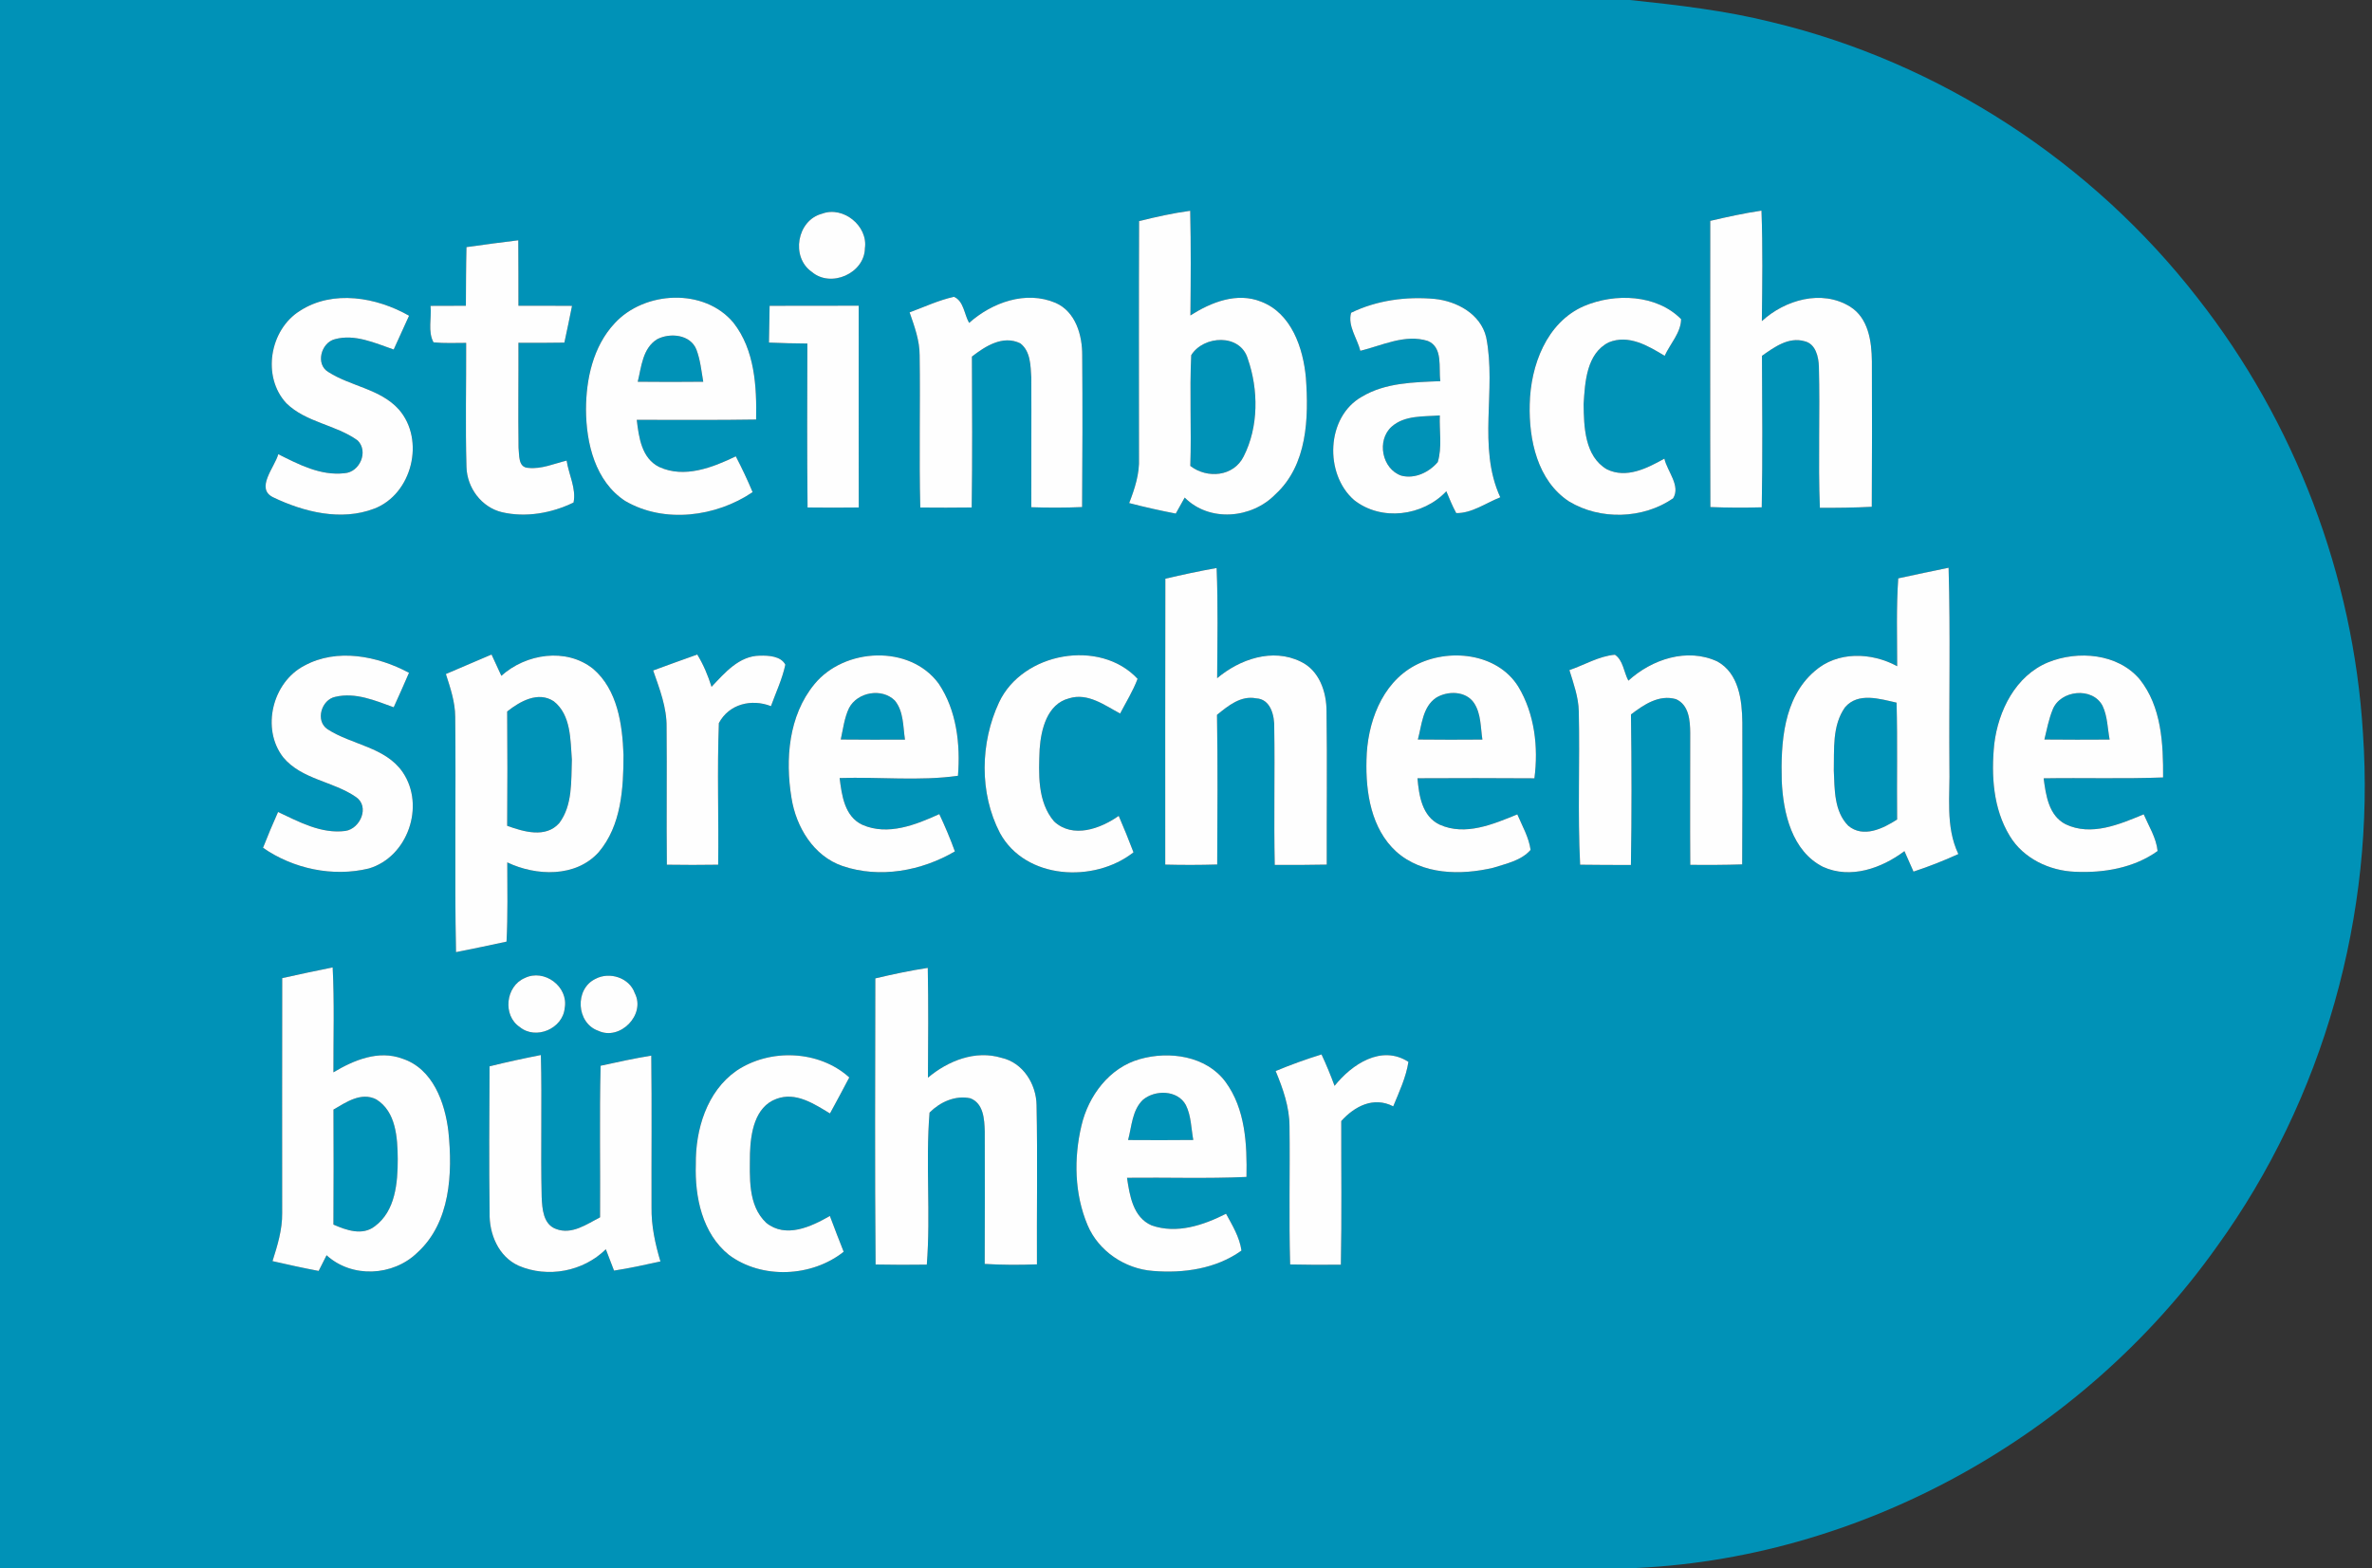 <?xml version="1.0" encoding="UTF-8" ?>
<!DOCTYPE svg PUBLIC "-//W3C//DTD SVG 1.1//EN" "http://www.w3.org/Graphics/SVG/1.1/DTD/svg11.dtd">
<svg width="440pt" height="291pt" viewBox="0 0 440 291" version="1.1" xmlns="http://www.w3.org/2000/svg">
<rect x="0" y="0" width="440" height="291" fill="#333333" stroke="none"/>
<g id="#0092b7ff">
<path fill="#0092b7" opacity="1.00" d=" M 0.00 0.00 L 302.33 0.00 C 311.17 0.93 320.04 1.95 328.67 4.11 C 359.78 11.57 388.04 30.03 407.64 55.28 C 425.69 78.28 436.54 106.82 438.32 136.00 C 440.64 169.60 431.01 203.93 411.26 231.25 C 386.33 266.40 344.89 289.61 301.66 291.00 L 0.00 291.00 L 0.00 0.00 M 152.49 39.65 C 147.82 40.86 146.66 47.71 150.58 50.44 C 154.12 53.47 160.36 50.73 160.44 46.06 C 161.04 41.91 156.41 38.17 152.49 39.65 M 211.30 41.02 C 211.24 55.69 211.27 70.35 211.28 85.01 C 211.40 87.91 210.49 90.68 209.46 93.34 C 212.32 94.09 215.20 94.73 218.10 95.29 C 218.65 94.30 219.20 93.31 219.76 92.32 C 224.34 96.94 232.21 96.23 236.59 91.71 C 242.53 86.27 242.78 77.54 242.24 70.07 C 241.74 64.57 239.56 58.13 233.96 55.98 C 229.46 54.16 224.65 56.07 220.82 58.53 C 220.88 52.06 220.93 45.58 220.78 39.11 C 217.58 39.54 214.43 40.25 211.30 41.02 M 317.25 40.98 C 317.25 58.68 317.21 76.38 317.27 94.08 C 320.44 94.21 323.62 94.22 326.80 94.13 C 326.97 84.76 326.89 75.39 326.84 66.02 C 329.12 64.42 331.76 62.46 334.73 63.31 C 336.81 63.78 337.34 66.21 337.40 68.03 C 337.63 76.75 337.24 85.49 337.58 94.22 C 340.79 94.23 344.00 94.20 347.21 94.03 C 347.26 85.02 347.27 76.01 347.23 67.01 C 347.19 63.34 346.59 59.01 343.18 56.89 C 337.93 53.65 331.12 55.63 326.82 59.58 C 326.90 52.75 327.00 45.91 326.75 39.08 C 323.55 39.55 320.39 40.25 317.25 40.98 M 86.53 45.85 C 86.44 49.47 86.44 53.10 86.42 56.73 C 84.24 56.73 82.05 56.74 79.86 56.75 C 80.09 58.96 79.32 61.54 80.42 63.52 C 82.43 63.72 84.45 63.62 86.47 63.62 C 86.50 71.30 86.31 78.99 86.53 86.67 C 86.64 90.50 89.31 94.12 93.09 95.03 C 97.52 96.07 102.33 95.22 106.39 93.24 C 106.93 90.67 105.49 88.02 105.11 85.46 C 102.78 86.02 100.44 87.08 98.00 86.81 C 96.07 86.75 96.35 84.38 96.19 83.06 C 96.10 76.58 96.20 70.09 96.17 63.60 C 99.01 63.62 101.85 63.62 104.69 63.57 C 105.18 61.30 105.66 59.03 106.11 56.75 C 102.79 56.72 99.48 56.73 96.17 56.73 C 96.16 52.68 96.18 48.63 96.14 44.58 C 92.93 44.96 89.73 45.41 86.53 45.85 M 55.64 57.67 C 50.01 61.17 48.54 69.91 53.13 74.83 C 56.78 78.40 62.28 78.79 66.33 81.71 C 68.42 83.76 66.73 87.63 63.90 87.80 C 59.49 88.31 55.42 86.18 51.62 84.27 C 50.97 86.68 47.30 90.64 50.67 92.27 C 56.37 95.01 63.29 96.72 69.41 94.38 C 76.44 91.70 78.92 81.63 73.99 75.98 C 70.58 72.17 65.11 71.70 60.95 69.05 C 58.46 67.64 59.54 63.57 62.13 62.93 C 65.85 61.92 69.56 63.66 73.03 64.85 C 73.99 62.76 74.93 60.67 75.88 58.58 C 69.87 55.15 61.74 53.71 55.64 57.67 M 114.00 60.00 C 110.02 64.28 108.71 70.32 108.70 76.00 C 108.73 82.24 110.41 89.32 115.97 92.95 C 123.20 97.18 132.84 95.91 139.61 91.31 C 138.66 89.05 137.62 86.84 136.49 84.67 C 132.17 86.75 126.96 88.79 122.29 86.65 C 119.01 85.04 118.50 81.12 118.12 77.90 C 125.50 77.88 132.88 77.97 140.26 77.84 C 140.38 71.71 140.01 64.93 136.07 59.90 C 130.67 53.38 119.54 53.95 114.00 60.00 M 168.73 57.96 C 169.62 60.54 170.60 63.17 170.59 65.94 C 170.73 75.35 170.47 84.76 170.71 94.17 C 173.89 94.20 177.07 94.20 180.25 94.16 C 180.39 84.83 180.32 75.49 180.29 66.16 C 182.78 64.23 186.04 62.13 189.26 63.70 C 191.18 65.17 191.16 67.83 191.30 70.01 C 191.35 78.05 191.28 86.08 191.30 94.11 C 194.44 94.22 197.59 94.22 200.73 94.08 C 200.80 84.71 200.82 75.33 200.75 65.96 C 200.78 62.21 199.53 57.82 195.80 56.19 C 190.28 53.85 184.03 56.12 179.77 59.91 C 178.86 58.35 178.78 55.85 176.96 55.07 C 174.11 55.70 171.45 56.95 168.73 57.96 M 250.63 58.03 C 249.94 60.43 251.77 62.79 252.34 65.09 C 256.40 64.10 260.63 61.93 264.86 63.26 C 267.73 64.46 266.83 68.25 267.18 70.72 C 262.24 70.93 256.99 70.99 252.62 73.61 C 245.98 77.34 245.64 87.96 251.18 92.78 C 256.22 96.77 263.96 95.77 268.29 91.15 C 268.86 92.51 269.41 93.89 270.13 95.20 C 273.03 95.25 275.64 93.32 278.30 92.27 C 274.00 82.91 277.64 72.34 275.68 62.56 C 274.65 58.25 270.23 55.87 266.11 55.46 C 260.86 54.98 255.38 55.71 250.63 58.03 M 293.85 56.78 C 286.86 59.81 283.91 67.85 283.76 75.00 C 283.58 81.56 285.17 89.16 291.02 93.02 C 296.81 96.55 304.80 96.31 310.36 92.46 C 311.80 90.13 309.27 87.46 308.74 85.10 C 305.54 86.87 301.70 88.86 298.06 87.07 C 293.95 84.65 293.81 79.19 293.76 74.97 C 294.01 70.93 294.28 65.62 298.40 63.53 C 302.10 62.00 305.70 64.15 308.79 66.02 C 309.81 63.79 311.82 61.72 311.84 59.21 C 307.29 54.61 299.58 54.35 293.85 56.78 M 142.76 56.74 C 142.71 59.01 142.67 61.28 142.64 63.56 C 145.01 63.66 147.38 63.73 149.76 63.74 C 149.74 73.88 149.69 84.02 149.80 94.16 C 152.97 94.20 156.13 94.20 159.30 94.16 C 159.27 81.68 159.30 69.20 159.29 56.72 C 153.78 56.72 148.27 56.72 142.76 56.74 M 216.17 107.37 C 216.12 125.05 216.16 142.74 216.15 160.42 C 219.36 160.50 222.58 160.50 225.79 160.40 C 225.83 151.14 225.91 141.89 225.75 132.63 C 227.81 130.97 230.14 129.01 233.01 129.57 C 235.73 129.70 236.43 132.83 236.37 135.04 C 236.50 143.52 236.28 152.00 236.46 160.48 C 239.68 160.49 242.89 160.49 246.11 160.42 C 246.08 150.94 246.20 141.45 246.07 131.97 C 246.07 128.38 244.73 124.38 241.26 122.75 C 236.04 120.19 229.98 122.30 225.78 125.83 C 225.82 119.01 225.96 112.20 225.68 105.39 C 222.49 105.95 219.32 106.64 216.17 107.37 M 352.12 107.31 C 351.74 112.73 351.92 118.17 351.92 123.61 C 347.14 121.00 340.79 120.79 336.56 124.57 C 330.80 129.56 330.32 137.84 330.51 144.92 C 330.78 150.84 332.39 157.93 338.17 160.84 C 343.26 163.16 349.06 161.09 353.27 157.92 C 353.82 159.18 354.38 160.45 354.95 161.72 C 357.78 160.79 360.56 159.70 363.27 158.46 C 360.82 153.32 361.76 147.55 361.61 142.07 C 361.52 129.82 361.81 117.58 361.46 105.34 C 358.34 105.98 355.23 106.63 352.12 107.31 M 291.12 124.33 C 291.89 126.83 292.80 129.33 292.86 131.98 C 293.08 141.46 292.63 150.96 293.11 160.44 C 296.25 160.48 299.39 160.49 302.53 160.49 C 302.69 151.18 302.67 141.86 302.54 132.56 C 304.92 130.75 307.73 128.82 310.89 129.72 C 313.31 130.79 313.51 133.69 313.53 135.99 C 313.54 144.15 313.48 152.31 313.54 160.47 C 316.75 160.49 319.96 160.49 323.17 160.38 C 323.23 151.59 323.22 142.80 323.20 134.02 C 323.15 129.92 322.55 124.92 318.56 122.73 C 312.96 120.12 306.41 122.33 302.06 126.29 C 301.22 124.75 301.09 122.47 299.56 121.48 C 296.60 121.73 293.91 123.38 291.12 124.33 M 56.45 123.51 C 50.53 126.58 48.41 135.20 52.53 140.51 C 55.95 144.64 61.81 144.95 66.03 147.88 C 68.62 149.63 66.85 153.75 64.08 154.17 C 59.61 154.76 55.48 152.49 51.58 150.66 C 50.59 152.85 49.67 155.07 48.79 157.30 C 54.39 161.20 61.77 162.76 68.42 161.14 C 75.65 159.01 78.91 149.50 74.72 143.30 C 71.50 138.58 65.23 138.22 60.74 135.29 C 58.45 133.74 59.61 129.81 62.20 129.29 C 65.93 128.41 69.59 129.98 73.03 131.23 C 74.00 129.10 74.95 126.97 75.87 124.83 C 70.03 121.71 62.52 120.20 56.45 123.51 M 82.71 125.06 C 83.54 127.64 84.43 130.26 84.44 133.01 C 84.60 147.56 84.29 162.11 84.59 176.66 C 87.72 176.04 90.84 175.39 93.96 174.71 C 94.22 169.81 94.10 164.91 94.10 160.01 C 99.45 162.56 106.81 162.84 111.05 158.12 C 115.26 153.18 115.66 146.26 115.66 140.05 C 115.45 134.41 114.56 127.98 110.02 124.09 C 105.02 120.11 97.56 121.28 93.00 125.39 C 92.39 124.07 91.79 122.75 91.18 121.44 C 88.35 122.64 85.54 123.85 82.71 125.06 M 121.16 124.40 C 122.34 127.81 123.71 131.27 123.65 134.95 C 123.73 143.44 123.61 151.94 123.70 160.44 C 126.88 160.49 130.05 160.49 133.22 160.44 C 133.34 151.68 133.01 142.91 133.35 134.16 C 135.24 130.61 139.41 129.61 143.01 131.02 C 143.93 128.47 145.11 125.99 145.68 123.32 C 144.84 121.73 142.59 121.61 140.99 121.65 C 137.10 121.67 134.44 124.85 131.99 127.43 C 131.33 125.34 130.49 123.31 129.34 121.44 C 126.62 122.42 123.88 123.39 121.16 124.40 M 151.05 126.97 C 146.28 132.78 145.64 140.89 146.82 148.05 C 147.67 153.45 150.92 158.86 156.31 160.69 C 163.20 163.02 170.94 161.60 177.13 157.97 C 176.28 155.62 175.30 153.31 174.24 151.05 C 169.87 153.03 164.71 155.11 159.98 153.04 C 156.66 151.50 156.15 147.57 155.75 144.36 C 163.05 144.11 170.49 144.96 177.70 143.94 C 178.17 138.12 177.46 131.80 174.13 126.85 C 168.78 119.53 156.58 120.16 151.05 126.97 M 185.33 130.30 C 181.82 137.80 181.63 147.15 185.49 154.56 C 190.21 163.22 203.00 163.87 210.26 158.14 C 209.40 155.86 208.48 153.61 207.52 151.38 C 204.12 153.76 199.04 155.64 195.54 152.42 C 192.41 148.77 192.66 143.52 192.85 139.00 C 193.11 135.34 194.23 130.61 198.32 129.57 C 201.79 128.49 204.89 130.85 207.78 132.39 C 208.89 130.26 210.17 128.21 211.02 125.95 C 204.05 118.45 189.68 121.03 185.33 130.30 M 262.42 123.50 C 256.21 126.85 253.60 134.30 253.48 140.99 C 253.31 147.00 254.34 153.76 259.00 158.01 C 263.84 162.34 270.98 162.42 276.98 161.01 C 279.39 160.24 282.20 159.68 283.92 157.69 C 283.60 155.34 282.37 153.25 281.46 151.10 C 276.99 152.92 271.82 155.15 267.06 153.01 C 263.78 151.46 263.22 147.61 262.94 144.40 C 270.17 144.37 277.40 144.35 284.63 144.41 C 285.39 138.66 284.68 132.44 281.64 127.40 C 277.72 121.10 268.58 120.18 262.42 123.50 M 379.92 122.89 C 373.88 125.38 370.68 131.86 369.93 138.04 C 369.34 143.81 369.71 150.04 372.81 155.11 C 375.32 159.28 380.15 161.56 384.92 161.75 C 390.21 162.00 395.86 161.05 400.23 157.90 C 399.98 155.45 398.61 153.31 397.65 151.09 C 393.17 152.95 387.91 155.21 383.16 152.93 C 380.02 151.32 379.51 147.54 379.09 144.41 C 386.48 144.29 393.87 144.53 401.25 144.25 C 401.29 138.00 400.97 131.10 396.89 126.01 C 392.82 121.24 385.46 120.64 379.92 122.89 M 52.35 181.48 C 52.31 196.01 52.35 210.54 52.34 225.07 C 52.38 228.14 51.47 231.10 50.55 233.99 C 53.39 234.64 56.24 235.27 59.11 235.81 C 59.48 235.08 60.21 233.62 60.58 232.90 C 65.27 237.19 72.92 236.80 77.42 232.41 C 83.58 226.80 83.97 217.68 83.18 209.95 C 82.55 204.56 80.28 198.26 74.63 196.42 C 70.21 194.78 65.64 196.69 61.85 198.96 C 61.84 192.47 62.04 185.97 61.71 179.49 C 58.58 180.11 55.47 180.80 52.35 181.48 M 162.37 181.53 C 162.35 199.23 162.26 216.93 162.42 234.62 C 165.58 234.68 168.75 234.69 171.92 234.64 C 172.66 225.26 171.67 215.80 172.43 206.43 C 174.38 204.47 177.20 203.18 180.00 203.78 C 182.46 204.73 182.60 207.69 182.67 209.93 C 182.71 218.12 182.67 226.32 182.66 234.51 C 185.89 234.71 189.12 234.71 192.35 234.59 C 192.30 224.75 192.48 214.91 192.28 205.07 C 192.24 201.15 189.76 197.16 185.78 196.27 C 180.90 194.79 175.87 196.82 172.13 199.95 C 172.18 193.16 172.23 186.37 172.10 179.58 C 168.83 180.08 165.59 180.77 162.37 181.53 M 97.33 181.47 C 93.79 182.97 93.19 188.41 96.42 190.56 C 99.40 193.01 104.40 190.86 104.75 187.05 C 105.50 183.07 100.96 179.67 97.33 181.47 M 110.48 181.61 C 106.55 183.46 106.88 189.81 110.97 191.25 C 115.03 193.17 119.84 188.23 117.74 184.25 C 116.74 181.40 113.08 180.24 110.48 181.61 M 90.81 197.85 C 90.77 206.90 90.70 215.95 90.82 225.00 C 90.72 228.94 92.45 233.15 96.21 234.85 C 101.63 237.16 108.18 235.93 112.38 231.79 C 112.88 233.11 113.39 234.43 113.90 235.75 C 116.79 235.31 119.65 234.68 122.51 234.05 C 121.54 230.80 120.81 227.45 120.86 224.04 C 120.83 214.65 120.93 205.25 120.81 195.86 C 117.66 196.38 114.53 197.05 111.41 197.74 C 111.18 207.11 111.38 216.48 111.31 225.86 C 108.83 227.14 106.05 229.16 103.13 228.02 C 100.75 227.15 100.58 224.25 100.48 222.11 C 100.27 213.32 100.56 204.54 100.33 195.75 C 97.14 196.38 93.96 197.06 90.81 197.85 M 136.61 198.67 C 131.10 202.51 128.99 209.61 129.07 216.05 C 128.87 222.08 130.27 228.87 135.21 232.83 C 141.30 237.39 150.61 236.96 156.50 232.25 C 155.62 230.04 154.77 227.83 153.94 225.61 C 150.45 227.61 145.78 229.81 142.14 226.89 C 138.67 223.62 139.10 218.36 139.12 214.00 C 139.24 210.26 139.99 205.36 144.02 203.89 C 147.63 202.53 151.00 204.82 153.96 206.59 C 155.17 204.37 156.37 202.15 157.54 199.91 C 151.93 194.83 142.81 194.49 136.61 198.67 M 211.43 196.51 C 205.79 198.09 201.90 203.31 200.61 208.84 C 199.17 214.90 199.30 221.52 201.74 227.31 C 203.78 232.15 208.70 235.44 213.89 235.81 C 219.53 236.28 225.61 235.42 230.29 232.03 C 229.94 229.54 228.61 227.36 227.43 225.20 C 223.23 227.33 218.28 229.00 213.62 227.36 C 210.17 225.86 209.55 221.82 209.06 218.53 C 216.45 218.44 223.84 218.71 231.22 218.37 C 231.34 212.34 231.03 205.76 227.32 200.72 C 223.75 195.90 216.89 194.95 211.43 196.51 M 236.63 198.72 C 237.99 201.99 239.19 205.39 239.20 208.98 C 239.31 217.52 239.07 226.07 239.32 234.61 C 242.45 234.68 245.59 234.69 248.73 234.65 C 248.91 225.77 248.78 216.88 248.80 208.00 C 251.29 205.24 254.80 203.40 258.44 205.27 C 259.55 202.58 260.81 199.91 261.26 197.02 C 256.24 193.77 250.74 197.49 247.56 201.47 C 246.83 199.49 246.03 197.54 245.14 195.64 C 242.25 196.53 239.41 197.56 236.63 198.72 Z" />
<path fill="#0092b7" opacity="1.00" d=" M 121.90 62.94 C 124.29 61.69 128.09 62.05 129.19 64.88 C 129.91 66.78 130.11 68.83 130.45 70.83 C 126.40 70.87 122.35 70.88 118.30 70.83 C 118.98 68.05 119.20 64.61 121.90 62.94 Z" />
<path fill="#0092b7" opacity="1.00" d=" M 220.97 65.90 C 223.25 62.21 230.07 61.85 231.46 66.56 C 233.46 72.30 233.49 79.19 230.70 84.68 C 228.84 88.45 223.93 88.86 220.80 86.45 C 221.03 79.60 220.64 72.74 220.97 65.90 Z" />
<path fill="#0092b7" opacity="1.00" d=" M 258.15 79.16 C 260.59 77.01 264.06 77.32 267.08 77.08 C 266.97 79.95 267.54 82.96 266.70 85.74 C 265.09 87.63 262.46 88.90 259.96 88.26 C 256.33 87.03 255.32 81.69 258.15 79.16 Z" />
<path fill="#0092b7" opacity="1.00" d=" M 94.08 132.01 C 96.45 130.13 99.82 128.20 102.73 130.12 C 105.94 132.66 105.80 137.25 106.08 140.95 C 105.93 144.91 106.24 149.41 103.73 152.73 C 101.22 155.55 97.12 154.32 94.08 153.22 C 94.14 146.15 94.13 139.08 94.08 132.01 Z" />
<path fill="#0092b7" opacity="1.00" d=" M 157.49 131.38 C 159.04 128.40 163.59 127.59 165.99 129.98 C 167.64 131.99 167.50 134.78 167.87 137.23 C 163.90 137.25 159.93 137.25 155.96 137.21 C 156.39 135.25 156.62 133.21 157.49 131.38 Z" />
<path fill="#0092b7" opacity="1.00" d=" M 266.38 129.47 C 268.53 128.13 271.94 128.17 273.45 130.46 C 274.75 132.45 274.63 134.95 274.98 137.22 C 270.99 137.25 267.00 137.26 263.01 137.21 C 263.74 134.53 263.87 131.18 266.38 129.47 Z" />
<path fill="#0092b7" opacity="1.00" d=" M 380.76 131.67 C 382.17 128.02 388.16 127.39 390.02 130.96 C 390.94 132.90 390.94 135.13 391.33 137.22 C 387.29 137.25 383.26 137.25 379.23 137.21 C 379.68 135.35 380.04 133.45 380.76 131.67 Z" />
<path fill="#0092b7" opacity="1.00" d=" M 342.25 131.23 C 344.67 128.39 348.72 129.68 351.81 130.37 C 352.00 137.59 351.84 144.82 351.91 152.05 C 349.31 153.73 345.63 155.54 342.85 153.21 C 340.21 150.54 340.33 146.48 340.17 143.00 C 340.26 139.05 339.84 134.62 342.25 131.23 Z" />
<path fill="#0092b7" opacity="1.00" d=" M 212.01 204.06 C 214.27 202.16 218.44 202.22 219.97 205.02 C 220.97 207.02 220.95 209.34 221.35 211.51 C 217.32 211.54 213.29 211.56 209.26 211.52 C 209.94 208.99 210.00 205.99 212.01 204.06 Z" />
<path fill="#0092b7" opacity="1.00" d=" M 61.86 205.87 C 64.21 204.50 67.01 202.56 69.79 203.98 C 73.49 206.25 73.74 211.15 73.78 215.03 C 73.78 219.41 73.37 224.69 69.53 227.52 C 67.21 229.33 64.24 228.25 61.85 227.21 C 61.90 220.10 61.89 212.98 61.86 205.87 Z" />
</g>
<g id="#fefefeff">
<path fill="#fefefe" opacity="1.00" d=" M 152.49 39.65 C 156.41 38.17 161.04 41.91 160.44 46.06 C 160.36 50.73 154.12 53.47 150.58 50.44 C 146.66 47.71 147.82 40.86 152.49 39.65 Z" />
<path fill="#fefefe" opacity="1.00" d=" M 211.30 41.02 C 214.43 40.25 217.58 39.54 220.78 39.11 C 220.93 45.58 220.88 52.06 220.82 58.53 C 224.65 56.07 229.46 54.16 233.96 55.98 C 239.56 58.13 241.74 64.57 242.24 70.07 C 242.78 77.54 242.53 86.27 236.59 91.71 C 232.21 96.23 224.34 96.94 219.76 92.32 C 219.20 93.31 218.65 94.30 218.10 95.29 C 215.20 94.73 212.32 94.09 209.46 93.34 C 210.49 90.68 211.40 87.91 211.28 85.01 C 211.27 70.35 211.24 55.69 211.30 41.02 M 220.97 65.90 C 220.64 72.74 221.03 79.60 220.80 86.45 C 223.93 88.86 228.84 88.45 230.70 84.68 C 233.49 79.19 233.46 72.30 231.46 66.56 C 230.07 61.85 223.25 62.21 220.97 65.90 Z" />
<path fill="#fefefe" opacity="1.00" d=" M 317.25 40.98 C 320.39 40.25 323.55 39.55 326.75 39.08 C 327.00 45.91 326.90 52.75 326.82 59.58 C 331.12 55.63 337.93 53.65 343.18 56.89 C 346.59 59.01 347.19 63.34 347.23 67.01 C 347.27 76.01 347.26 85.02 347.21 94.03 C 344.00 94.20 340.79 94.23 337.58 94.22 C 337.24 85.49 337.63 76.75 337.40 68.03 C 337.34 66.21 336.81 63.78 334.73 63.31 C 331.76 62.46 329.12 64.42 326.84 66.02 C 326.89 75.39 326.97 84.76 326.80 94.13 C 323.62 94.22 320.44 94.21 317.27 94.08 C 317.21 76.38 317.25 58.68 317.25 40.98 Z" />
<path fill="#fefefe" opacity="1.00" d=" M 86.53 45.85 C 89.73 45.41 92.93 44.96 96.14 44.58 C 96.18 48.63 96.16 52.68 96.17 56.73 C 99.48 56.73 102.79 56.72 106.11 56.75 C 105.66 59.03 105.18 61.30 104.69 63.57 C 101.85 63.62 99.01 63.62 96.17 63.60 C 96.20 70.09 96.10 76.58 96.19 83.06 C 96.35 84.38 96.07 86.75 98.00 86.81 C 100.44 87.08 102.78 86.02 105.11 85.46 C 105.49 88.02 106.93 90.67 106.39 93.24 C 102.33 95.22 97.52 96.07 93.09 95.03 C 89.31 94.12 86.64 90.50 86.53 86.67 C 86.31 78.99 86.50 71.30 86.47 63.62 C 84.45 63.62 82.43 63.72 80.42 63.52 C 79.32 61.54 80.09 58.96 79.86 56.75 C 82.05 56.74 84.24 56.73 86.42 56.73 C 86.44 53.10 86.44 49.47 86.53 45.85 Z" />
<path fill="#fefefe" opacity="1.00" d=" M 55.64 57.67 C 61.74 53.71 69.87 55.15 75.88 58.58 C 74.93 60.67 73.99 62.76 73.03 64.85 C 69.56 63.66 65.85 61.92 62.13 62.93 C 59.54 63.57 58.46 67.64 60.95 69.05 C 65.11 71.70 70.58 72.17 73.99 75.98 C 78.92 81.63 76.44 91.70 69.41 94.38 C 63.29 96.72 56.37 95.01 50.67 92.27 C 47.30 90.64 50.97 86.68 51.62 84.27 C 55.42 86.18 59.49 88.31 63.90 87.80 C 66.73 87.63 68.42 83.76 66.33 81.71 C 62.28 78.79 56.78 78.40 53.13 74.83 C 48.54 69.91 50.01 61.17 55.64 57.67 Z" />
<path fill="#fefefe" opacity="1.00" d=" M 114.00 60.00 C 119.54 53.95 130.67 53.38 136.07 59.90 C 140.01 64.93 140.38 71.71 140.26 77.84 C 132.88 77.97 125.50 77.88 118.12 77.90 C 118.50 81.12 119.01 85.04 122.29 86.65 C 126.96 88.79 132.17 86.75 136.49 84.67 C 137.62 86.84 138.66 89.05 139.61 91.31 C 132.84 95.91 123.20 97.18 115.97 92.95 C 110.41 89.32 108.73 82.24 108.70 76.00 C 108.71 70.32 110.02 64.28 114.00 60.00 M 121.90 62.94 C 119.20 64.61 118.98 68.05 118.30 70.83 C 122.35 70.88 126.40 70.87 130.45 70.83 C 130.11 68.83 129.91 66.78 129.19 64.88 C 128.09 62.05 124.29 61.69 121.90 62.94 Z" />
<path fill="#fefefe" opacity="1.00" d=" M 168.73 57.96 C 171.45 56.95 174.11 55.70 176.96 55.07 C 178.78 55.85 178.86 58.35 179.77 59.91 C 184.03 56.12 190.28 53.85 195.80 56.19 C 199.53 57.82 200.78 62.21 200.75 65.96 C 200.82 75.33 200.80 84.71 200.73 94.08 C 197.59 94.22 194.44 94.22 191.30 94.11 C 191.28 86.08 191.35 78.05 191.30 70.01 C 191.16 67.83 191.18 65.17 189.26 63.70 C 186.04 62.13 182.78 64.23 180.29 66.16 C 180.32 75.49 180.39 84.83 180.25 94.16 C 177.07 94.20 173.89 94.20 170.71 94.17 C 170.47 84.76 170.73 75.35 170.59 65.94 C 170.60 63.17 169.62 60.54 168.73 57.96 Z" />
<path fill="#fefefe" opacity="1.00" d=" M 250.63 58.03 C 255.38 55.71 260.86 54.98 266.11 55.46 C 270.23 55.87 274.65 58.25 275.68 62.56 C 277.64 72.34 274.00 82.91 278.30 92.27 C 275.64 93.32 273.03 95.25 270.13 95.20 C 269.41 93.89 268.86 92.51 268.29 91.15 C 263.96 95.77 256.22 96.77 251.18 92.78 C 245.64 87.96 245.98 77.34 252.62 73.61 C 256.99 70.99 262.24 70.93 267.18 70.72 C 266.83 68.25 267.73 64.46 264.86 63.26 C 260.63 61.93 256.40 64.10 252.34 65.09 C 251.77 62.79 249.94 60.43 250.63 58.03 M 258.15 79.16 C 255.32 81.69 256.33 87.03 259.96 88.26 C 262.46 88.90 265.09 87.63 266.70 85.74 C 267.54 82.96 266.97 79.95 267.08 77.08 C 264.06 77.32 260.59 77.01 258.15 79.16 Z" />
<path fill="#fefefe" opacity="1.00" d=" M 293.85 56.78 C 299.58 54.35 307.29 54.61 311.84 59.21 C 311.82 61.72 309.81 63.79 308.79 66.02 C 305.70 64.15 302.10 62.00 298.40 63.53 C 294.28 65.62 294.01 70.93 293.76 74.97 C 293.81 79.19 293.95 84.65 298.06 87.07 C 301.70 88.86 305.54 86.87 308.74 85.10 C 309.27 87.46 311.80 90.13 310.36 92.46 C 304.80 96.31 296.81 96.55 291.02 93.02 C 285.17 89.16 283.58 81.56 283.76 75.00 C 283.91 67.85 286.86 59.81 293.85 56.78 Z" />
<path fill="#fefefe" opacity="1.00" d=" M 142.76 56.74 C 148.27 56.72 153.78 56.72 159.29 56.72 C 159.30 69.20 159.27 81.68 159.30 94.16 C 156.13 94.20 152.97 94.20 149.80 94.16 C 149.69 84.02 149.74 73.88 149.76 63.74 C 147.38 63.73 145.01 63.66 142.64 63.56 C 142.67 61.28 142.71 59.01 142.76 56.74 Z" />
<path fill="#fefefe" opacity="1.00" d=" M 216.17 107.37 C 219.32 106.64 222.49 105.95 225.68 105.39 C 225.96 112.20 225.82 119.01 225.78 125.83 C 229.98 122.30 236.04 120.19 241.26 122.75 C 244.73 124.38 246.07 128.38 246.07 131.97 C 246.20 141.45 246.08 150.94 246.11 160.42 C 242.89 160.49 239.68 160.49 236.46 160.48 C 236.28 152.00 236.50 143.52 236.37 135.04 C 236.43 132.83 235.73 129.70 233.01 129.57 C 230.14 129.01 227.81 130.97 225.75 132.63 C 225.91 141.89 225.83 151.14 225.79 160.40 C 222.58 160.50 219.36 160.50 216.15 160.42 C 216.16 142.74 216.12 125.05 216.17 107.37 Z" />
<path fill="#fefefe" opacity="1.00" d=" M 352.12 107.31 C 355.23 106.63 358.34 105.98 361.46 105.34 C 361.81 117.58 361.52 129.82 361.61 142.07 C 361.76 147.55 360.82 153.32 363.27 158.46 C 360.56 159.70 357.78 160.79 354.95 161.72 C 354.38 160.45 353.82 159.18 353.27 157.92 C 349.06 161.09 343.26 163.16 338.17 160.84 C 332.39 157.93 330.78 150.84 330.51 144.92 C 330.32 137.84 330.80 129.56 336.56 124.57 C 340.79 120.79 347.14 121.00 351.92 123.61 C 351.92 118.17 351.74 112.73 352.12 107.31 M 342.25 131.23 C 339.84 134.62 340.26 139.05 340.17 143.00 C 340.33 146.48 340.21 150.54 342.85 153.21 C 345.63 155.54 349.31 153.73 351.91 152.05 C 351.84 144.82 352.00 137.59 351.81 130.37 C 348.72 129.68 344.67 128.39 342.25 131.23 Z" />
<path fill="#fefefe" opacity="1.00" d=" M 291.12 124.33 C 293.91 123.38 296.60 121.73 299.56 121.48 C 301.09 122.47 301.22 124.75 302.06 126.29 C 306.41 122.33 312.96 120.12 318.56 122.73 C 322.55 124.92 323.15 129.92 323.20 134.02 C 323.22 142.80 323.23 151.59 323.17 160.38 C 319.96 160.49 316.75 160.49 313.54 160.47 C 313.48 152.31 313.54 144.15 313.53 135.99 C 313.51 133.69 313.31 130.79 310.89 129.72 C 307.73 128.82 304.92 130.75 302.54 132.56 C 302.67 141.86 302.69 151.18 302.53 160.49 C 299.39 160.49 296.25 160.48 293.11 160.44 C 292.63 150.96 293.08 141.46 292.86 131.98 C 292.80 129.33 291.89 126.83 291.12 124.33 Z" />
<path fill="#fefefe" opacity="1.00" d=" M 56.45 123.51 C 62.52 120.20 70.03 121.71 75.87 124.83 C 74.95 126.97 74.00 129.10 73.03 131.23 C 69.59 129.98 65.93 128.41 62.20 129.29 C 59.61 129.81 58.45 133.74 60.74 135.29 C 65.23 138.22 71.50 138.58 74.72 143.30 C 78.91 149.50 75.65 159.01 68.42 161.14 C 61.77 162.76 54.39 161.20 48.79 157.30 C 49.67 155.07 50.59 152.85 51.58 150.66 C 55.48 152.49 59.61 154.76 64.08 154.17 C 66.85 153.75 68.62 149.63 66.03 147.88 C 61.81 144.95 55.95 144.64 52.53 140.51 C 48.41 135.20 50.53 126.58 56.45 123.51 Z" />
<path fill="#fefefe" opacity="1.00" d=" M 82.71 125.06 C 85.54 123.85 88.35 122.64 91.18 121.44 C 91.79 122.75 92.39 124.07 93.00 125.39 C 97.56 121.28 105.02 120.11 110.02 124.09 C 114.56 127.98 115.45 134.41 115.66 140.05 C 115.66 146.26 115.26 153.18 111.05 158.12 C 106.81 162.84 99.45 162.56 94.10 160.01 C 94.10 164.91 94.22 169.81 93.96 174.71 C 90.84 175.39 87.72 176.04 84.59 176.66 C 84.29 162.11 84.60 147.56 84.44 133.01 C 84.43 130.26 83.54 127.64 82.71 125.06 M 94.08 132.01 C 94.13 139.08 94.14 146.15 94.08 153.22 C 97.12 154.32 101.22 155.55 103.73 152.73 C 106.24 149.41 105.93 144.91 106.08 140.95 C 105.80 137.25 105.94 132.66 102.73 130.12 C 99.82 128.20 96.45 130.13 94.08 132.01 Z" />
<path fill="#fefefe" opacity="1.00" d=" M 121.16 124.40 C 123.88 123.39 126.62 122.42 129.34 121.44 C 130.49 123.31 131.33 125.34 131.99 127.43 C 134.44 124.85 137.10 121.67 140.99 121.65 C 142.59 121.61 144.84 121.73 145.68 123.32 C 145.11 125.99 143.93 128.47 143.01 131.02 C 139.41 129.61 135.24 130.61 133.35 134.16 C 133.01 142.91 133.34 151.68 133.22 160.44 C 130.05 160.49 126.88 160.49 123.70 160.44 C 123.61 151.94 123.73 143.44 123.65 134.95 C 123.71 131.27 122.34 127.81 121.16 124.40 Z" />
<path fill="#fefefe" opacity="1.00" d=" M 151.05 126.97 C 156.58 120.16 168.78 119.53 174.13 126.85 C 177.46 131.80 178.17 138.12 177.70 143.94 C 170.49 144.96 163.05 144.11 155.75 144.36 C 156.15 147.57 156.66 151.50 159.98 153.04 C 164.71 155.11 169.87 153.03 174.24 151.05 C 175.30 153.31 176.28 155.62 177.13 157.97 C 170.94 161.60 163.20 163.02 156.31 160.69 C 150.92 158.86 147.67 153.45 146.82 148.05 C 145.64 140.89 146.28 132.78 151.05 126.97 M 157.49 131.38 C 156.62 133.21 156.39 135.25 155.96 137.21 C 159.93 137.25 163.90 137.25 167.87 137.23 C 167.50 134.78 167.64 131.99 165.99 129.98 C 163.59 127.59 159.04 128.40 157.49 131.38 Z" />
<path fill="#fefefe" opacity="1.00" d=" M 185.33 130.30 C 189.68 121.03 204.05 118.45 211.02 125.95 C 210.17 128.21 208.89 130.26 207.78 132.39 C 204.89 130.85 201.79 128.49 198.32 129.57 C 194.23 130.61 193.11 135.34 192.85 139.00 C 192.66 143.52 192.41 148.77 195.54 152.42 C 199.04 155.64 204.12 153.76 207.52 151.38 C 208.48 153.61 209.40 155.86 210.26 158.14 C 203.00 163.87 190.21 163.22 185.49 154.56 C 181.63 147.15 181.82 137.80 185.33 130.30 Z" />
<path fill="#fefefe" opacity="1.00" d=" M 262.42 123.50 C 268.58 120.18 277.72 121.10 281.64 127.40 C 284.68 132.44 285.39 138.66 284.63 144.41 C 277.40 144.35 270.17 144.37 262.94 144.40 C 263.22 147.61 263.78 151.46 267.06 153.01 C 271.82 155.15 276.99 152.92 281.46 151.10 C 282.37 153.25 283.60 155.34 283.92 157.69 C 282.20 159.68 279.39 160.24 276.98 161.01 C 270.98 162.42 263.84 162.34 259.00 158.01 C 254.34 153.76 253.31 147.00 253.48 140.99 C 253.60 134.30 256.21 126.85 262.42 123.50 M 266.38 129.47 C 263.87 131.18 263.74 134.53 263.01 137.21 C 267.00 137.26 270.99 137.25 274.98 137.22 C 274.63 134.95 274.75 132.45 273.45 130.46 C 271.94 128.17 268.53 128.13 266.38 129.47 Z" />
<path fill="#fefefe" opacity="1.00" d=" M 379.92 122.89 C 385.46 120.64 392.82 121.24 396.89 126.01 C 400.97 131.10 401.29 138.00 401.25 144.25 C 393.87 144.53 386.48 144.29 379.09 144.41 C 379.51 147.54 380.02 151.32 383.16 152.93 C 387.91 155.21 393.17 152.95 397.65 151.09 C 398.61 153.31 399.98 155.45 400.23 157.90 C 395.86 161.05 390.21 162.00 384.92 161.75 C 380.15 161.56 375.32 159.28 372.81 155.11 C 369.71 150.04 369.34 143.81 369.93 138.04 C 370.68 131.86 373.88 125.38 379.92 122.89 M 380.76 131.67 C 380.04 133.45 379.68 135.35 379.23 137.21 C 383.26 137.25 387.29 137.25 391.33 137.22 C 390.94 135.13 390.94 132.90 390.02 130.96 C 388.16 127.39 382.17 128.02 380.76 131.67 Z" />
<path fill="#fefefe" opacity="1.00" d=" M 52.35 181.48 C 55.47 180.80 58.58 180.11 61.71 179.49 C 62.04 185.97 61.84 192.47 61.85 198.96 C 65.64 196.69 70.21 194.78 74.63 196.42 C 80.28 198.26 82.55 204.56 83.18 209.95 C 83.97 217.68 83.58 226.80 77.42 232.41 C 72.92 236.80 65.27 237.19 60.58 232.90 C 60.21 233.62 59.48 235.08 59.11 235.81 C 56.24 235.27 53.39 234.64 50.55 233.99 C 51.47 231.10 52.38 228.14 52.34 225.07 C 52.35 210.54 52.31 196.01 52.35 181.48 M 61.86 205.87 C 61.89 212.98 61.90 220.10 61.85 227.21 C 64.24 228.25 67.21 229.33 69.53 227.52 C 73.37 224.69 73.78 219.41 73.78 215.03 C 73.74 211.15 73.49 206.25 69.79 203.98 C 67.01 202.56 64.21 204.50 61.86 205.87 Z" />
<path fill="#fefefe" opacity="1.00" d=" M 162.37 181.53 C 165.59 180.77 168.83 180.08 172.10 179.58 C 172.23 186.37 172.18 193.16 172.13 199.95 C 175.87 196.82 180.90 194.79 185.78 196.27 C 189.76 197.16 192.24 201.15 192.28 205.07 C 192.48 214.91 192.30 224.75 192.35 234.59 C 189.12 234.71 185.89 234.71 182.66 234.51 C 182.67 226.32 182.71 218.12 182.67 209.93 C 182.60 207.69 182.46 204.73 180.00 203.78 C 177.20 203.18 174.38 204.47 172.43 206.43 C 171.67 215.80 172.66 225.26 171.92 234.64 C 168.75 234.69 165.58 234.68 162.42 234.62 C 162.26 216.93 162.35 199.23 162.37 181.53 Z" />
<path fill="#fefefe" opacity="1.00" d=" M 97.33 181.47 C 100.96 179.67 105.50 183.07 104.75 187.05 C 104.40 190.86 99.40 193.01 96.42 190.56 C 93.19 188.41 93.79 182.97 97.33 181.47 Z" />
<path fill="#fefefe" opacity="1.00" d=" M 110.48 181.61 C 113.08 180.24 116.74 181.40 117.74 184.25 C 119.84 188.23 115.03 193.17 110.97 191.25 C 106.88 189.81 106.55 183.46 110.48 181.61 Z" />
<path fill="#fefefe" opacity="1.00" d=" M 90.81 197.85 C 93.96 197.06 97.14 196.38 100.33 195.75 C 100.56 204.54 100.27 213.32 100.48 222.11 C 100.58 224.25 100.75 227.15 103.13 228.02 C 106.05 229.16 108.83 227.14 111.31 225.86 C 111.38 216.48 111.18 207.11 111.41 197.74 C 114.53 197.05 117.66 196.38 120.81 195.86 C 120.93 205.25 120.83 214.65 120.86 224.04 C 120.81 227.45 121.54 230.80 122.51 234.05 C 119.65 234.68 116.79 235.31 113.90 235.75 C 113.39 234.43 112.88 233.11 112.38 231.79 C 108.18 235.93 101.63 237.16 96.21 234.85 C 92.45 233.15 90.72 228.94 90.82 225.00 C 90.70 215.95 90.77 206.90 90.81 197.85 Z" />
<path fill="#fefefe" opacity="1.00" d=" M 136.61 198.67 C 142.81 194.49 151.93 194.83 157.54 199.91 C 156.37 202.15 155.17 204.37 153.96 206.59 C 151.00 204.82 147.63 202.53 144.02 203.89 C 139.99 205.36 139.24 210.26 139.12 214.00 C 139.10 218.36 138.67 223.62 142.14 226.89 C 145.78 229.81 150.45 227.61 153.94 225.61 C 154.77 227.83 155.62 230.04 156.50 232.25 C 150.61 236.96 141.30 237.39 135.21 232.83 C 130.27 228.87 128.87 222.08 129.07 216.05 C 128.99 209.61 131.10 202.51 136.61 198.67 Z" />
<path fill="#fefefe" opacity="1.00" d=" M 211.43 196.51 C 216.89 194.95 223.75 195.90 227.32 200.72 C 231.03 205.76 231.34 212.34 231.22 218.37 C 223.84 218.71 216.45 218.44 209.06 218.53 C 209.55 221.82 210.17 225.86 213.62 227.36 C 218.28 229.00 223.23 227.33 227.43 225.20 C 228.61 227.36 229.94 229.54 230.29 232.03 C 225.61 235.42 219.53 236.28 213.89 235.81 C 208.70 235.44 203.78 232.15 201.74 227.31 C 199.30 221.52 199.17 214.90 200.61 208.84 C 201.90 203.31 205.79 198.09 211.43 196.51 M 212.01 204.06 C 210.00 205.99 209.94 208.99 209.26 211.52 C 213.29 211.56 217.32 211.54 221.35 211.51 C 220.95 209.34 220.97 207.02 219.97 205.02 C 218.44 202.22 214.27 202.16 212.01 204.06 Z" />
<path fill="#fefefe" opacity="1.00" d=" M 236.63 198.72 C 239.41 197.56 242.25 196.53 245.14 195.64 C 246.03 197.54 246.83 199.49 247.56 201.47 C 250.74 197.49 256.24 193.77 261.26 197.02 C 260.81 199.91 259.55 202.58 258.44 205.27 C 254.80 203.40 251.29 205.24 248.80 208.00 C 248.78 216.88 248.91 225.77 248.73 234.65 C 245.59 234.69 242.45 234.68 239.32 234.61 C 239.07 226.07 239.31 217.52 239.20 208.98 C 239.19 205.39 237.99 201.99 236.63 198.72 Z" />
</g>
</svg>

